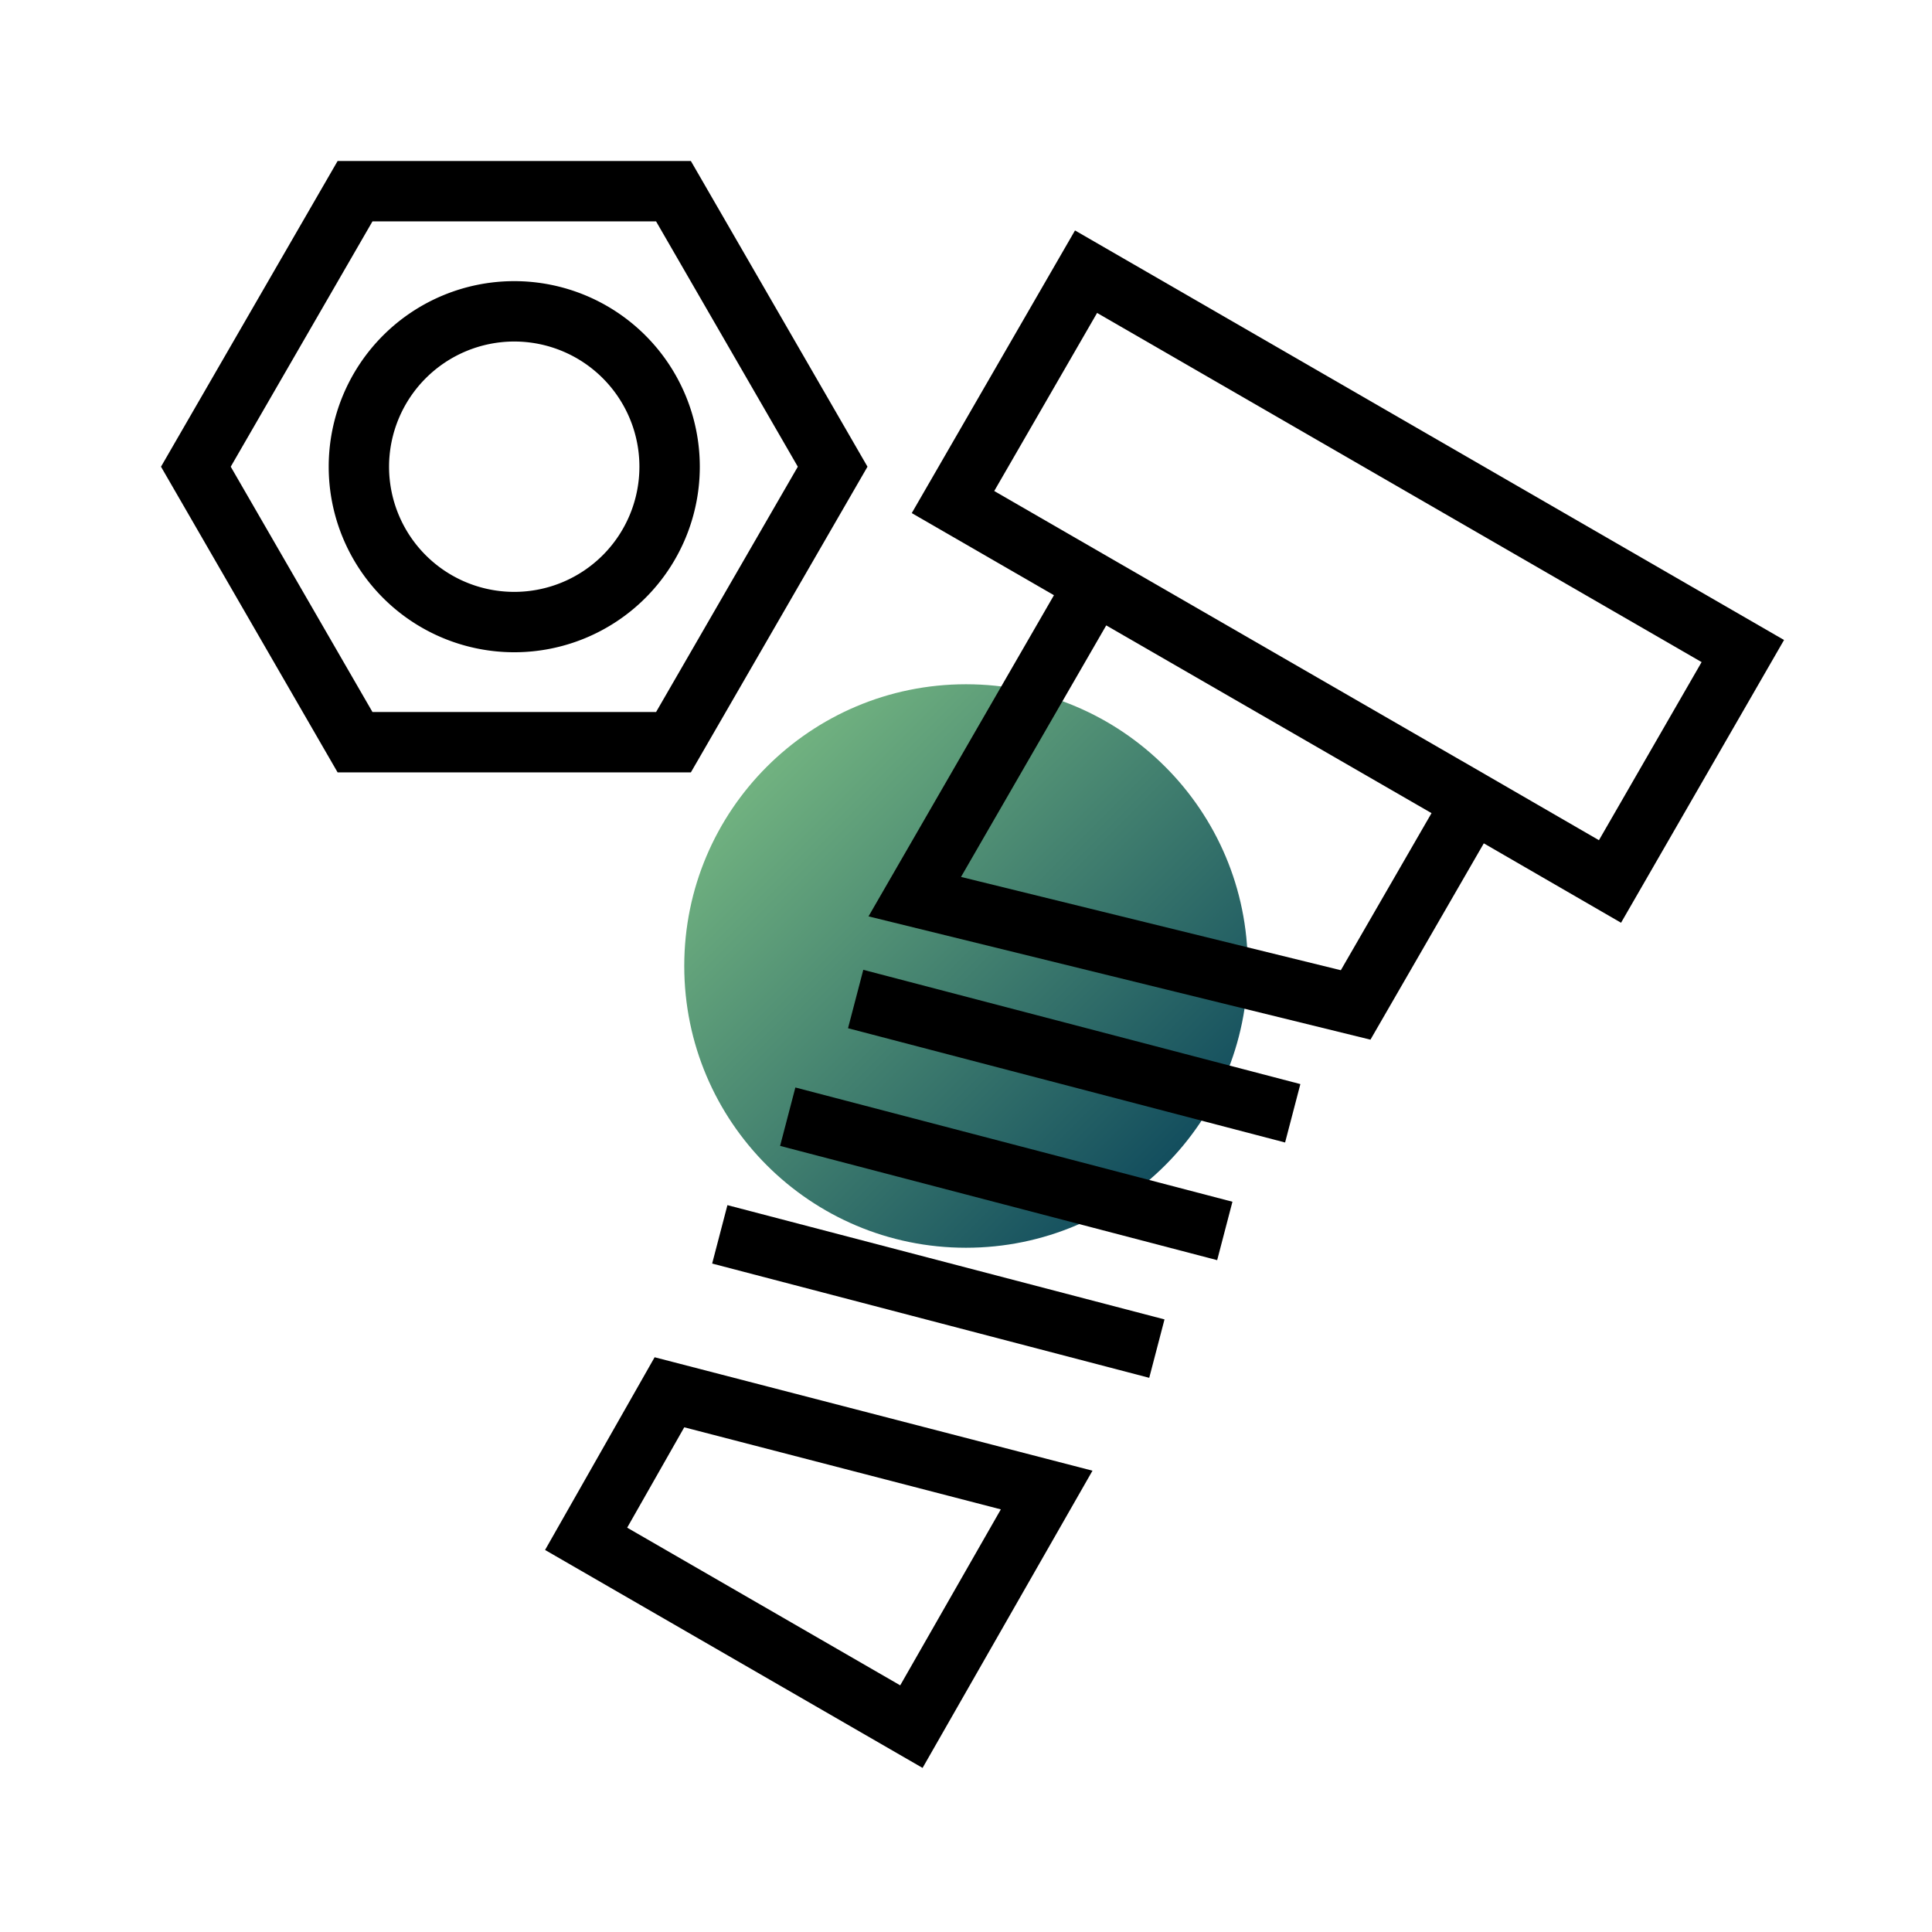 <svg xmlns="http://www.w3.org/2000/svg" xmlns:xlink="http://www.w3.org/1999/xlink" viewBox="0 0 960 960"><defs><style>.cls-1{opacity:0;}.cls-2{fill:#fff;}.cls-3{fill:url(#未命名的渐变_11);}.cls-4{fill:none;stroke:#000;stroke-miterlimit:10;stroke-width:30px;}</style><linearGradient id="未命名的渐变_11" x1="381.01" y1="381.01" x2="578.99" y2="578.99" gradientUnits="userSpaceOnUse"><stop offset="0" stop-color="#71b280"/><stop offset="1" stop-color="#134e5e"/></linearGradient></defs><g id="图层_2" data-name="图层 2"><g id="规范画板_线条_80px_" data-name="规范画板(线条：80px）"><g id="透明-用于规范边界使用请解锁" class="cls-1"><rect class="cls-2" width="960" height="960"/></g><g id="Fit-out"><circle class="cls-3" cx="480" cy="480" r="140"/><path d="M255.53,169.7a62.2,62.2,0,1,1-62.21,62.2,62.27,62.27,0,0,1,62.21-62.2m0-30a92.2,92.2,0,1,0,92.2,92.2,92.21,92.21,0,0,0-92.2-92.2Z"/><path d="M326,110l70.43,121.9L326,353.8H185.08L114.65,231.9,185.08,110H326m17.31-30H167.76L80,231.9l87.76,151.9H343.29l87.76-151.9L343.29,80Z"/><path class="cls-4" d="M473.54,249.47l70.65,40.8L454.54,445.54l219.07,53.81,58.2-100.8L800,438l66-114.5L539.65,135Zm70.65,40.8L731.81,398.55"/><path d="M340,709.22,497.31,750l-50,87.44L311.64,759.09,340,709.22m-14.72-34.81-54.44,95.76,187.58,108.3,84.43-147.69L325.27,674.41Z"/><path class="cls-4" d="M425.17,496.41l217.18,56.78"/><path class="cls-4" d="M391.42,554.88,608.6,611.65"/><path class="cls-4" d="M357.66,613.34l217.18,56.78"/></g></g></g></svg>